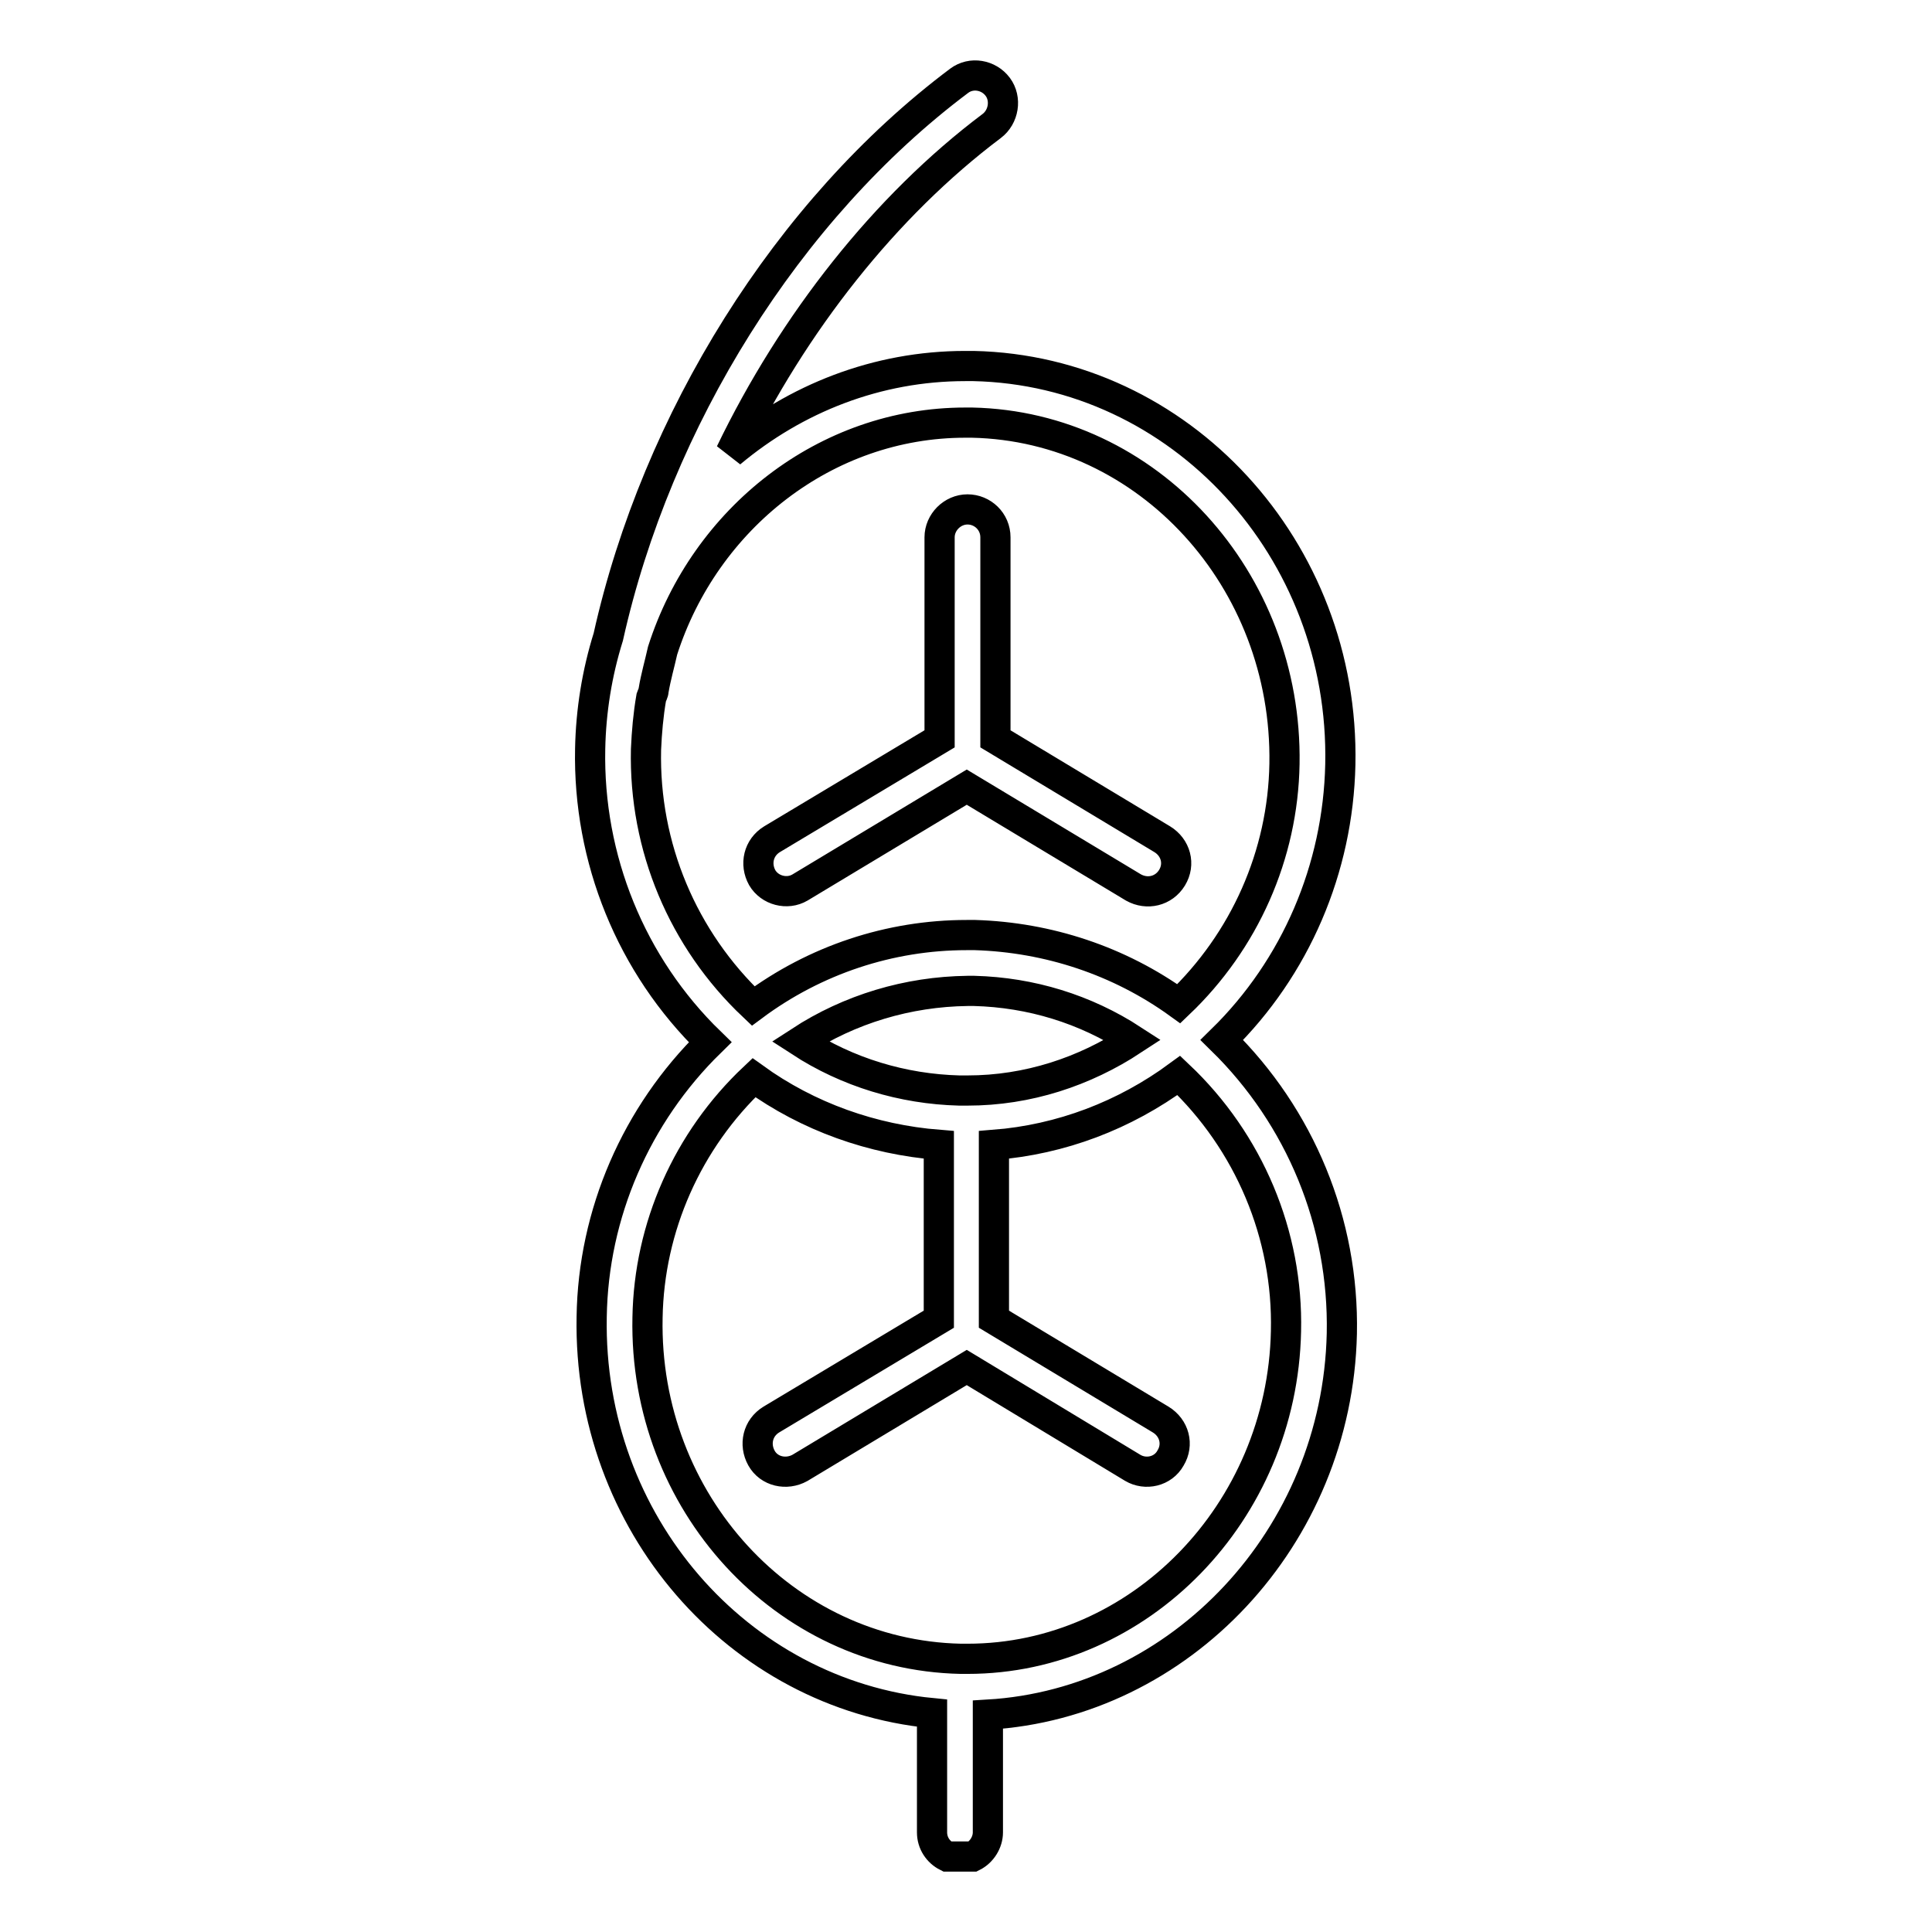 <?xml version="1.0" encoding="utf-8"?>
<!-- Svg Vector Icons : http://www.onlinewebfonts.com/icon -->
<!DOCTYPE svg PUBLIC "-//W3C//DTD SVG 1.1//EN" "http://www.w3.org/Graphics/SVG/1.1/DTD/svg11.dtd">
<svg version="1.1" xmlns="http://www.w3.org/2000/svg" xmlns:xlink="http://www.w3.org/1999/xlink" x="0px" y="0px" viewBox="0 0 256 256" enable-background="new 0 0 256 256" xml:space="preserve">
<g> <path stroke-width="4" fill-opacity="0" stroke="#000000"  d="M161.9,137.8c9.8-9.6,15.4-22.7,15.7-36.5c0.6-28.5-21.2-52.2-48.6-52.8l-1.1,0c-11.7,0-22.5,4.3-31.1,11.5 c8.3-17.2,20.5-32.7,34.6-43.3c1.6-1.2,2-3.6,0.8-5.2c-1.2-1.6-3.5-2-5.1-0.8c0,0,0,0,0,0C104.3,27.8,87,55.7,80.6,84.4 c-1.5,4.8-2.3,9.8-2.4,14.8c-0.3,14.6,5.4,28.7,15.9,38.9c-9.8,9.6-15.5,22.7-15.7,36.4c-0.5,27.3,19.4,50,45.1,52.5v15.8 c0,1.4,0.8,2.6,2,3.2h3.4c1.2-0.6,2-1.9,2-3.2v-15.6c25.5-1.5,46.3-23.5,46.9-50.5C178.1,162,172.3,148,161.9,137.8L161.9,137.8z  M85.6,99.3c0.1-2.3,0.3-4.6,0.7-6.9c0.1-0.3,0.3-0.6,0.3-0.9c0.3-1.8,0.8-3.5,1.2-5.3C93.4,68.7,109.4,56,127.9,56l0.9,0 c23.3,0.5,41.8,20.8,41.4,45.2c-0.2,12.1-5.3,23.5-14,31.8c-7.9-5.7-17.3-8.8-27-9.1l-1.1,0c-10.2,0-20.1,3.3-28.3,9.4 C90.5,124.5,85.3,112.2,85.6,99.3L85.6,99.3z M128.2,144.5c0,0-0.1,0-0.1,0c-0.1,0-0.1,0-0.2,0l-0.8,0c-7.5-0.2-14.8-2.4-21.1-6.5 c6.6-4.3,14.3-6.6,22.2-6.7l0.9,0c7.5,0.2,14.7,2.4,21,6.5C143.7,142,136.2,144.5,128.2,144.5L128.2,144.5z M128.2,219.8l-0.9,0 c-23.4-0.5-42-20.8-41.5-45.2c0.2-12,5.3-23.5,14.1-31.8c7.2,5.2,15.7,8.2,24.5,8.9v23.1l-22.2,13.3c-1.8,1.1-2.3,3.3-1.3,5.1 c1,1.8,3.3,2.3,5.1,1.3l22.1-13.3l22,13.3c1.7,1,4,0.5,5-1.3c0,0,0,0,0,0c1.1-1.8,0.5-4-1.3-5.1l-22.1-13.3v-23.1 c8.9-0.7,17.3-3.9,24.5-9.2c9.3,8.8,14.5,21.1,14.2,33.9C169.9,200.4,151,219.8,128.2,219.8L128.2,219.8z M150.2,117.6 c1.8,1,4,0.5,5.1-1.3c1.1-1.8,0.5-4-1.3-5.1l-22.1-13.3V71.2c0-2.1-1.7-3.7-3.7-3.7c-2,0-3.7,1.7-3.7,3.7v26.7l-22.2,13.3 c-1.8,1.1-2.3,3.3-1.3,5.1c1,1.7,3.3,2.3,5,1.3c0,0,0,0,0,0l22.1-13.3L150.2,117.6L150.2,117.6z"/></g>
</svg>